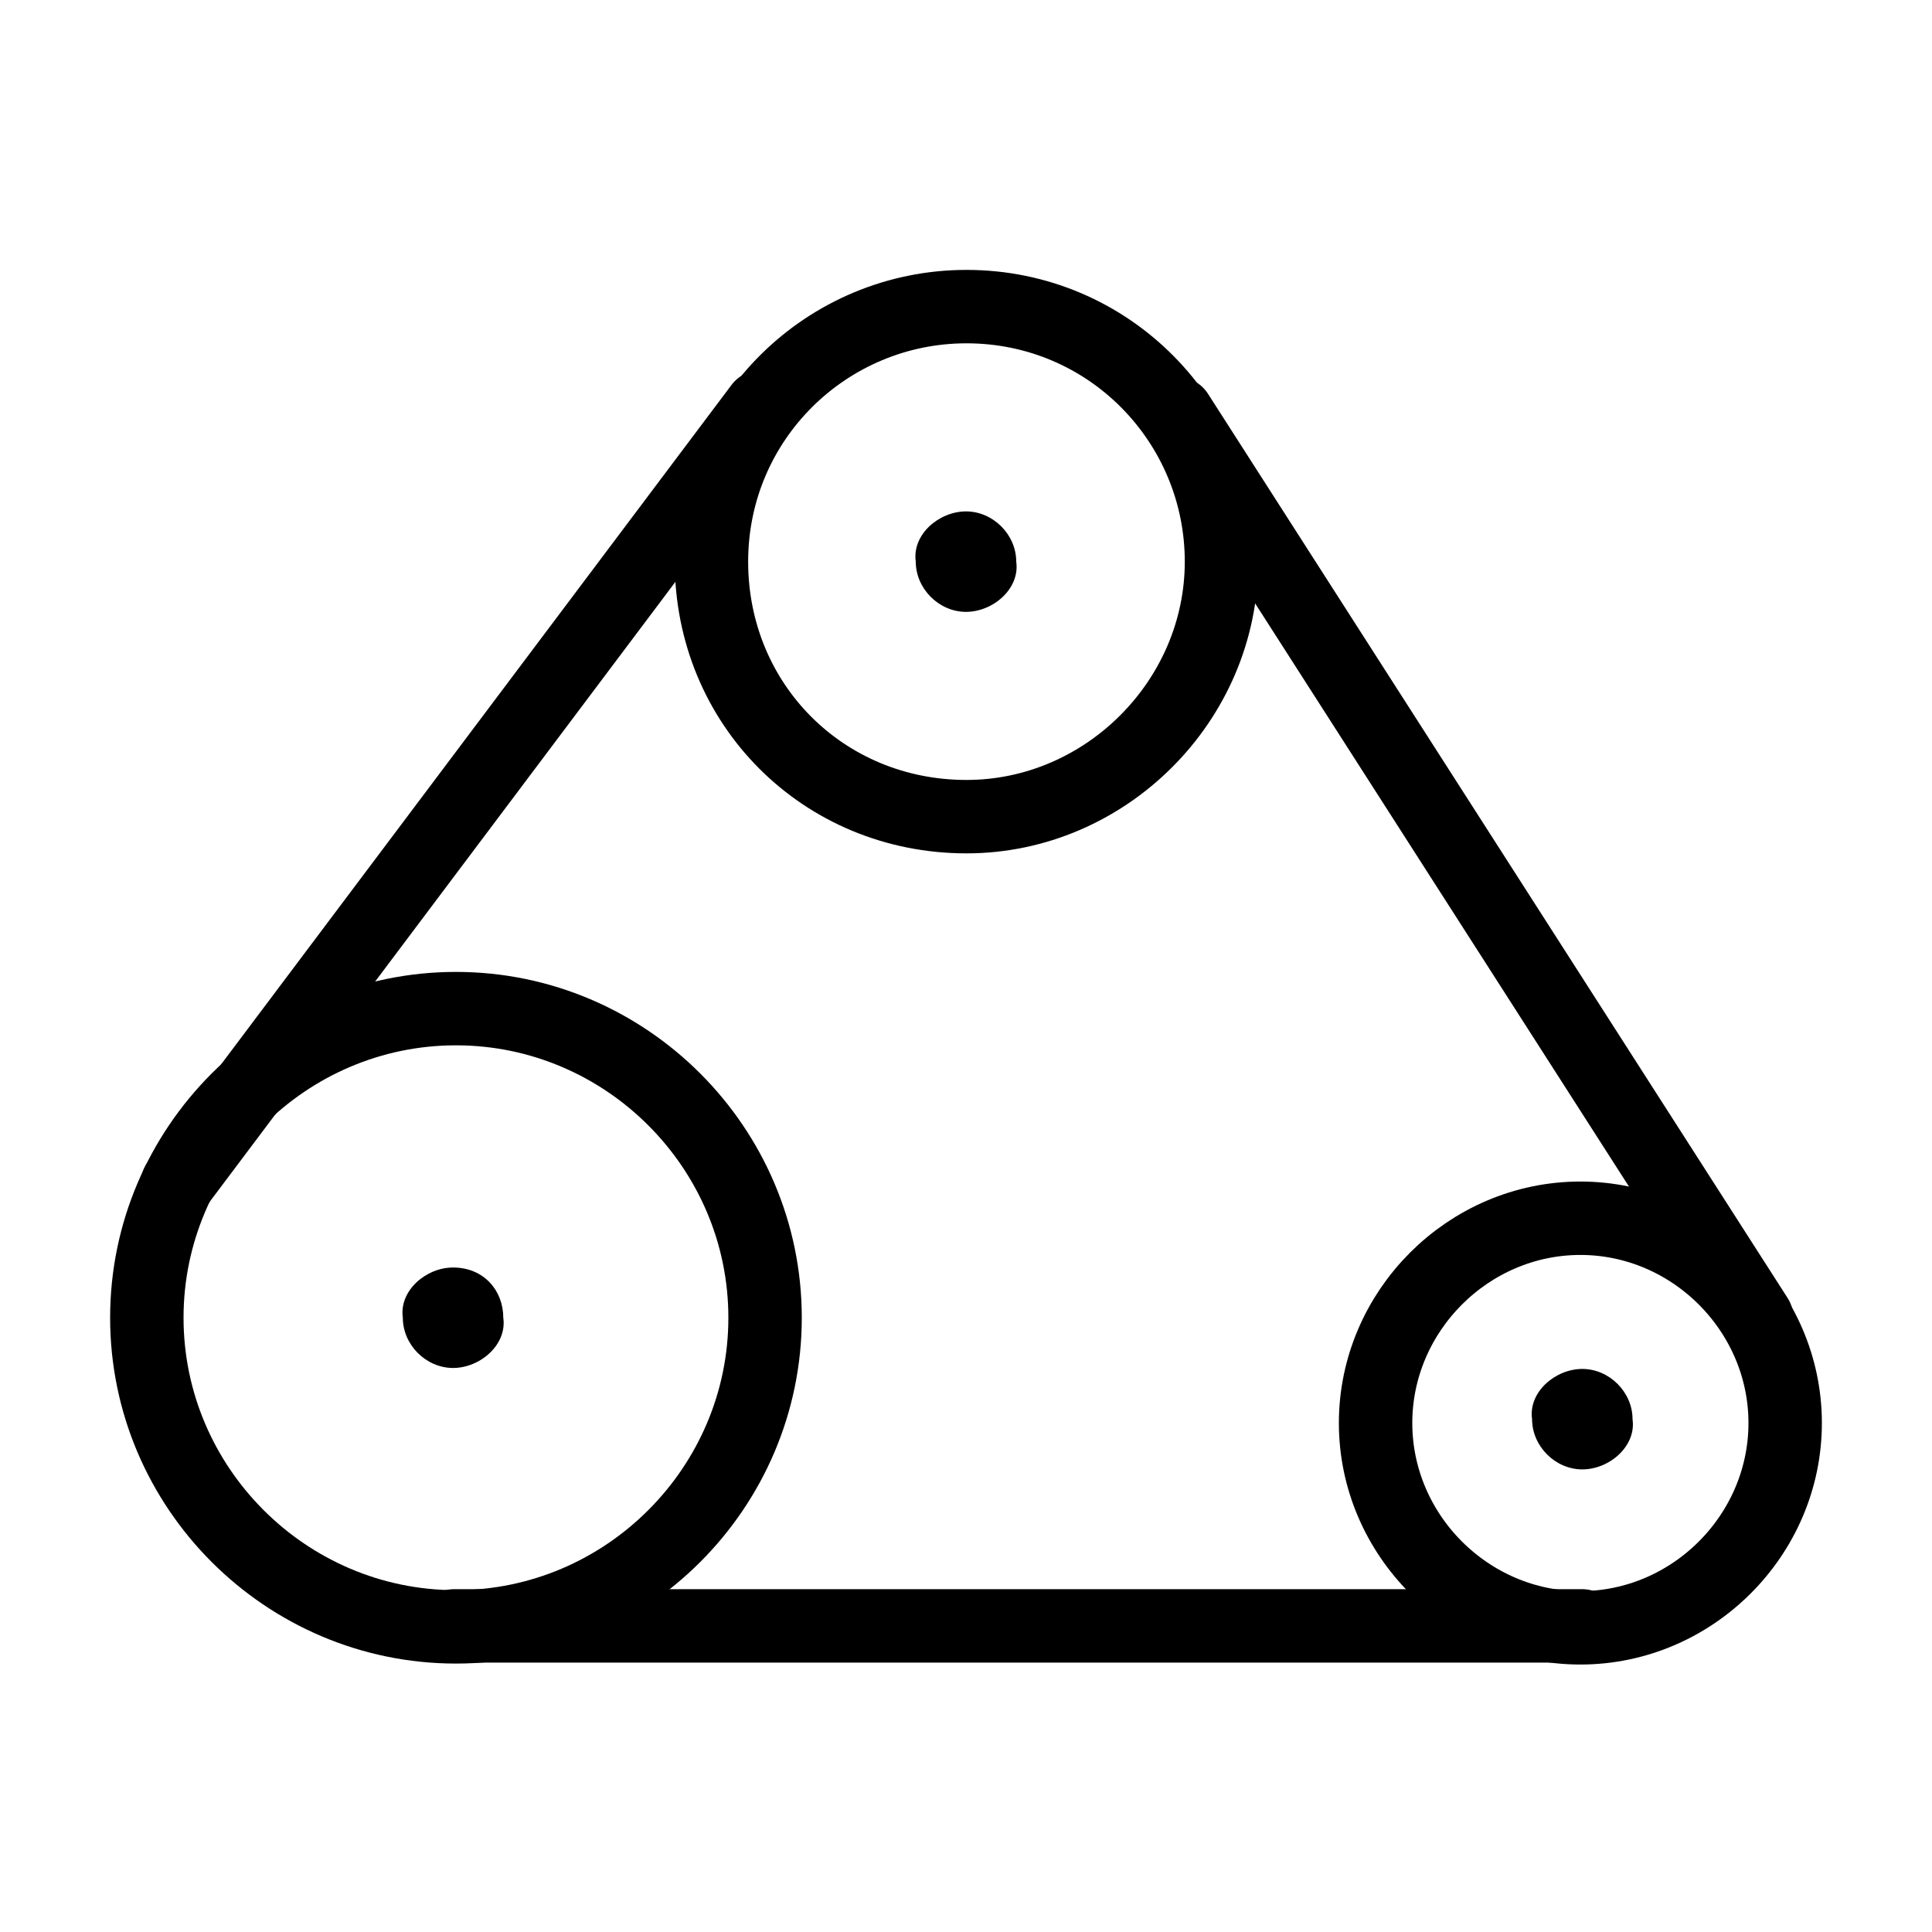 <svg xmlns="http://www.w3.org/2000/svg" xmlns:xlink="http://www.w3.org/1999/xlink" id="Capa_1" x="0px" y="0px" viewBox="0 0 50 50" style="enable-background:new 0 0 50 50;" xml:space="preserve"><style type="text/css">	.st0{fill:none;stroke:#000000;stroke-width:1.9;stroke-linecap:round;stroke-linejoin:round;stroke-miterlimit:13.333;}</style><g id="g2368">	<g id="g2374" transform="translate(135.5,389.928)">		<path id="path2376" class="st0" d="M-99.9-353.1c0-2.9,2.4-5.3,5.3-5.3s5.3,2.4,5.3,5.3c0,2.9-2.4,5.3-5.3,5.3   S-99.9-350.2-99.9-353.1z"></path>	</g>	<g id="g2378" transform="translate(497,359.803)">		<path id="path2380" class="st0" d="M-493.2-325.7c0-4.4,3.6-8,8-8s8,3.6,8,8s-3.6,8-8,8S-493.2-321.3-493.2-325.7z"></path>	</g>	<g id="g2382" transform="translate(331.312,137.135)">		<path id="path2384" class="st0" d="M-312.9-122.6c0-3.7,3-6.6,6.6-6.6c3.7,0,6.6,3,6.6,6.6s-3,6.6-6.6,6.6   C-310-116-312.9-118.9-312.9-122.6z"></path>	</g>	<g id="g2386" transform="translate(75.25,450.178)">		<path id="path2388" class="st0" d="M-34.3-408.1h-29.2"></path>	</g>	<g id="g2390" transform="translate(406.625,344.803)">		<path id="path2392" d="M-394.9-312c-0.7,0-1.4,0.6-1.3,1.3c0,0.7,0.6,1.3,1.3,1.3c0.7,0,1.4-0.6,1.3-1.3   C-393.6-311.4-394.1-312-394.9-312"></path>	</g>	<g id="g2394" transform="translate(75.25,374.928)">		<path id="path2396" d="M-34.3-339.5c-0.7,0-1.4,0.6-1.3,1.3c0,0.7,0.6,1.3,1.3,1.3c0.7,0,1.4-0.6,1.3-1.3   C-33-338.9-33.6-339.5-34.3-339.5"></path>	</g>	<g id="g2398" transform="translate(256,122.135)">		<path id="path2400" d="M-231-108.9c-0.7,0-1.4,0.6-1.3,1.3c0,0.7,0.6,1.3,1.3,1.3c0.7,0,1.4-0.6,1.3-1.3   C-229.7-108.3-230.3-108.9-231-108.9"></path>	</g>	<g id="g2402" transform="translate(23.062,359.803)">		<path id="path2404" class="st0" d="M22.4-325.7L7.4-349.1"></path>	</g>	<g id="g2406" transform="translate(487.993,320.43)">		<path id="path2408" class="st0" d="M-483.4-289.8l15.1-20.1"></path>	</g></g></svg>